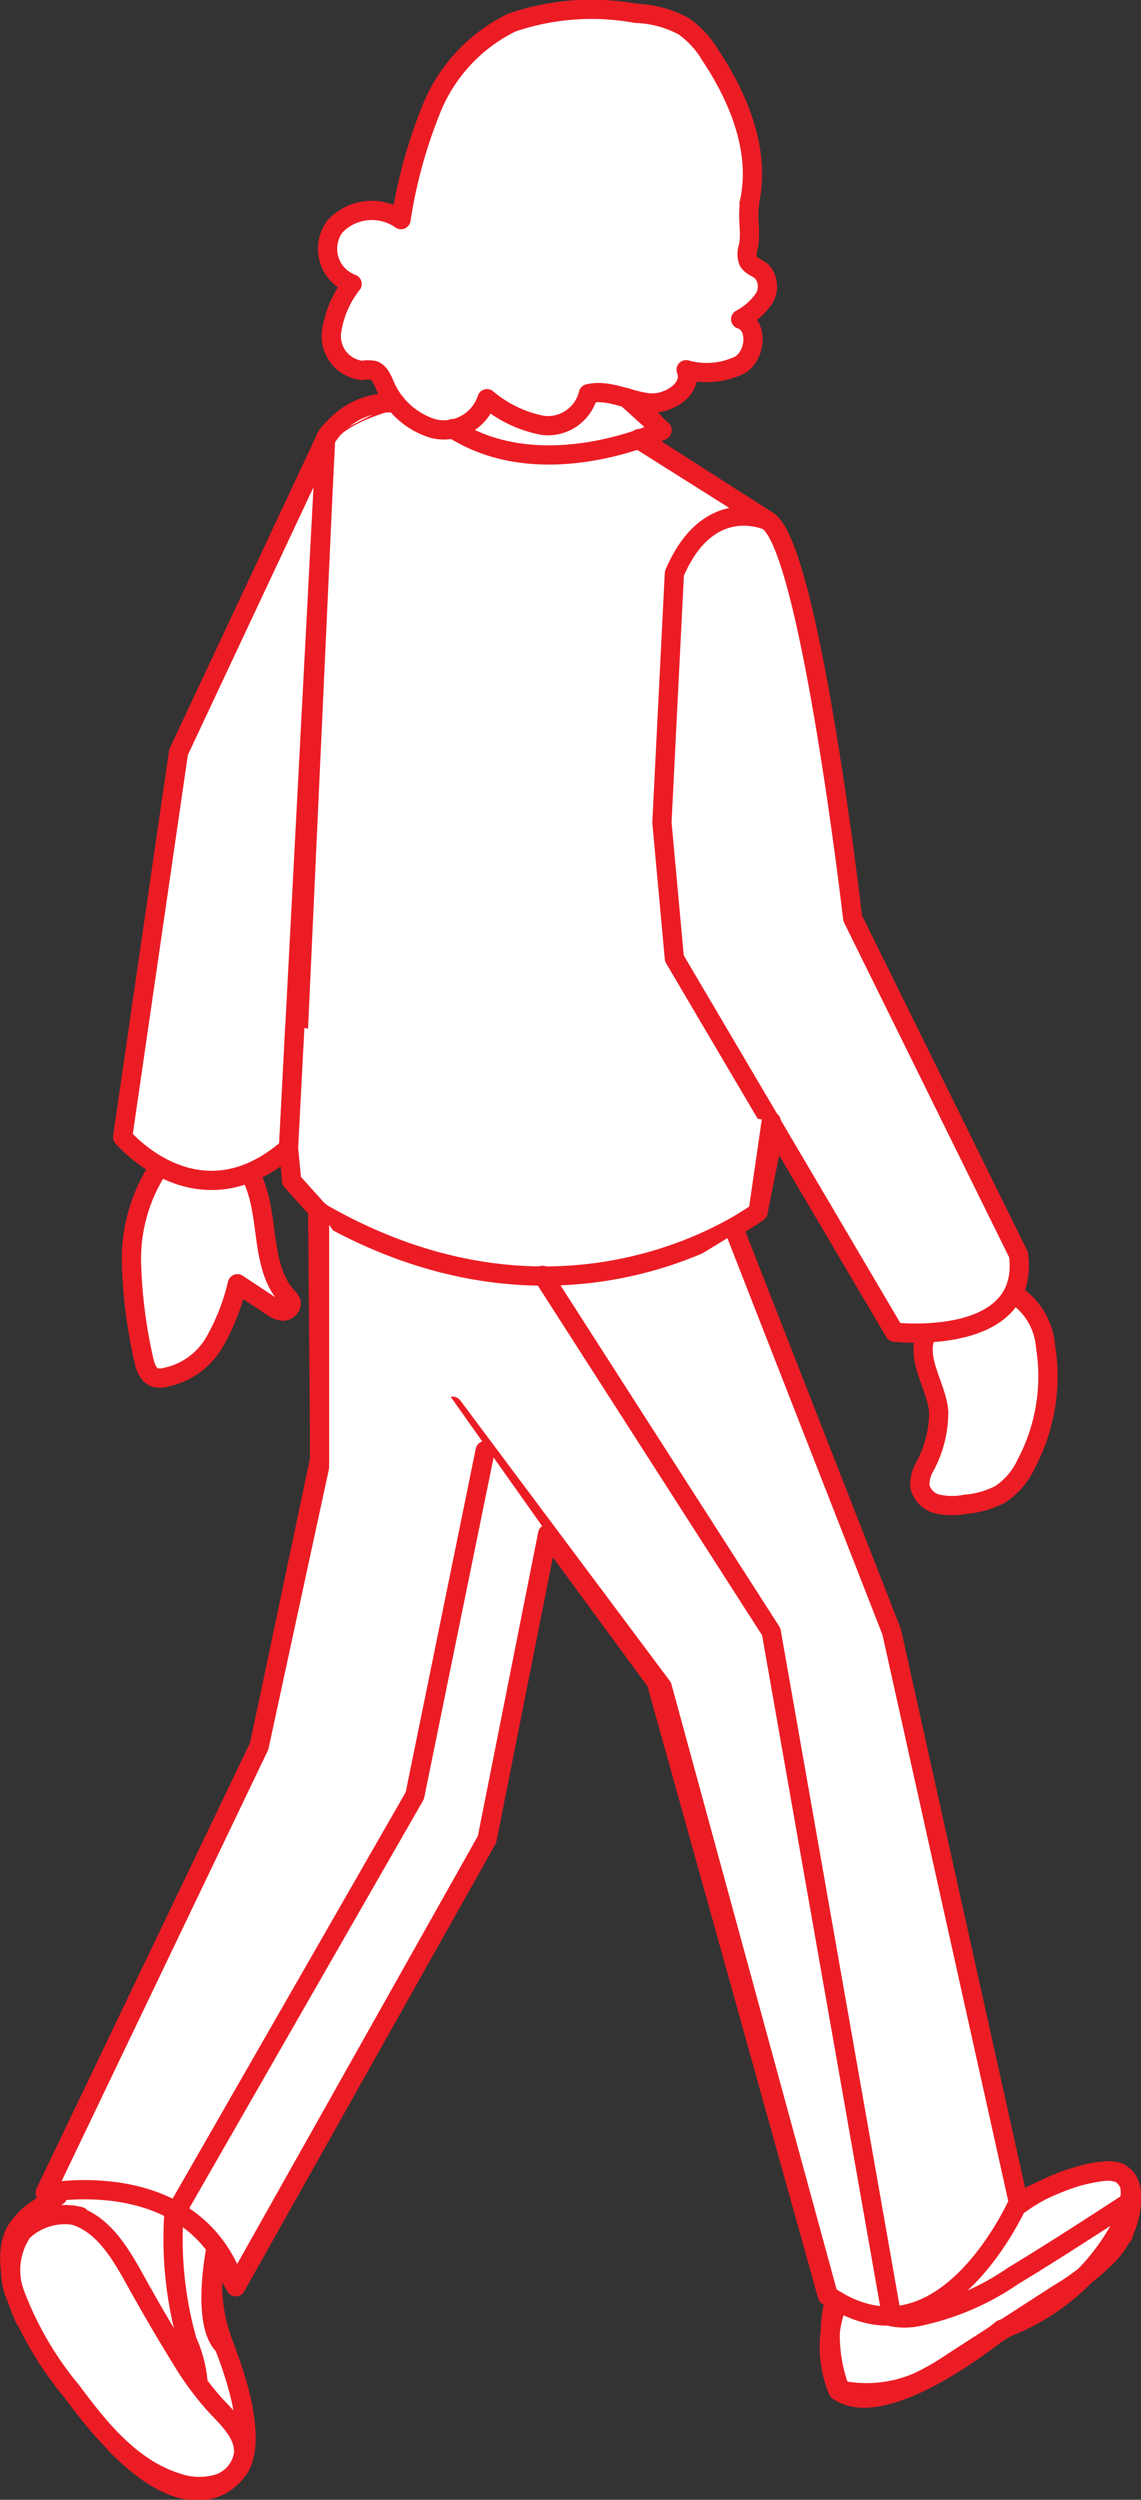 <svg id="Grid" xmlns="http://www.w3.org/2000/svg" viewBox="0 0 50.42 110.41"><rect x="0" y="0" width="50.42" height="110.41" fill="#333333" stroke="none"/><defs><style>.cls-1{fill:#fff;}.cls-1,.cls-2{stroke:#ec1c24;stroke-linecap:round;stroke-linejoin:round;stroke-width:0.85px;}.cls-2{fill:none;}</style></defs><title>floor observateur hermann </title><g id="_Group_" data-name="&lt;Group&gt;"><path id="_Path_" data-name="&lt;Path&gt;" class="cls-1" d="M33.92,23l-5.68-3.58,1-.4L26.38,15.9h-6.1l-2.47,1.66s-2.88.64-3.43,1.82l-1.5,32.76s7.53,8.49,20.62,1.37l1-5Z"/><path id="_Path_2" data-name="&lt;Path&gt;" class="cls-1" d="M31.69,52.55l7.7,19.52L45,97.27s5.52-3.1,4.9,0,0,.32,0,.32a9.74,9.74,0,0,1-5.63,5.29s-5.1,4.23-7.24,2.71a5.14,5.14,0,0,1,0-3.9l-.47-.3-7.56-27.1L24.2,67.75,21.52,81.24,10.42,101l-.9-1.55s-.63,3.19.37,4.15c0,0,1.6,3.75.72,5.34,0,0-1.6,3-5.52-1l-4-5.54s-1.48-3.07,0-4.33l1.48-1.25-.56,0,9.45-19.72,2.67-12.68L14,48.71Z"/><path id="_Path_3" data-name="&lt;Path&gt;" class="cls-1" d="M45,57.29a3,3,0,0,1,1.2,2.17,8.26,8.26,0,0,1-.84,5.17A3.27,3.27,0,0,1,44.2,66a4.06,4.06,0,0,1-1.53.44,3.09,3.09,0,0,1-1.2,0,1.05,1.05,0,0,1-.82-.79,1.55,1.55,0,0,1,.2-.84,5.06,5.06,0,0,0,.63-2.48c-.11-1.11-.94-2.17-.61-3.24"/><path id="_Path_4" data-name="&lt;Path&gt;" class="cls-1" d="M11,51.77c1,1.66.39,4.08,1.7,5.52a.58.58,0,0,1,.17.25c0,.2-.17.37-.37.37A1,1,0,0,1,12,57.7l-1.51-1a9.66,9.66,0,0,1-1,2.56,3.26,3.26,0,0,1-2.16,1.57.9.9,0,0,1-.51,0c-.32-.14-.42-.54-.49-.88a21.91,21.91,0,0,1-.52-4.2,7.35,7.35,0,0,1,1.09-4"/><path id="_Path_5" data-name="&lt;Path&gt;" class="cls-1" d="M33.1,9c.53-2.26-.42-4.62-1.71-6.56a4.22,4.22,0,0,0-1.16-1.27A4.76,4.76,0,0,0,28.1.59,10.89,10.89,0,0,0,22.61,1,7.28,7.28,0,0,0,19.11,4.7a21.65,21.65,0,0,0-1.39,5,2.24,2.24,0,0,0-2.9.28,1.65,1.65,0,0,0,.74,2.56,4.42,4.42,0,0,0-.91,2.13A1.52,1.52,0,0,0,16,16.36a1.5,1.5,0,0,1,.52,0c.23.09.35.34.45.57a3.41,3.41,0,0,0,2.17,2,2,2,0,0,0,2.38-1.32A5.36,5.36,0,0,0,24,18.79,1.84,1.84,0,0,0,26,17.39c.88-.21,1.75.3,2.65.4s2-.64,1.67-1.46a3.35,3.35,0,0,0,2.41-.23c.69-.47.76-1.76,0-2a2.93,2.93,0,0,0,1-.87A1,1,0,0,0,33.67,12c-.19-.17-.47-.24-.6-.46a.92.92,0,0,1,0-.64c.13-.67-.06-1.26.06-1.93"/><path id="_Path_6" data-name="&lt;Path&gt;" class="cls-2" d="M27.67,17.56,29.26,19S24,21.51,20,18.93"/><path id="_Path_7" data-name="&lt;Path&gt;" class="cls-1" d="M28.25,19.37,33.92,23s-2.61-1.23-4.12,2.33l-.55,11,.55,6,9.73,16.51s6,.68,5.48-3.42L37.68,40.56S35.78,24.13,33.92,23"/><path id="_Path_8" data-name="&lt;Path&gt;" class="cls-1" d="M14.39,19.37,12.75,50.7c-4,3.49-7.33-.48-7.33-.48l2.47-17,6.3-13.42a3.3,3.3,0,0,1,3.29-2"/><path id="_Path_9" data-name="&lt;Path&gt;" class="cls-1" d="M34.08,49.53l-.58,4s-8.36,6.37-19.38,0l-1.23-1.37-.14-1.44.28-5.4"/><path id="_Path_10" data-name="&lt;Path&gt;" class="cls-1" d="M32.51,54.46,39.4,72.07,45,97.27s-3.34,7.6-8.4,4.11L29.26,74.5,20,62.11"/><path id="_Path_11" data-name="&lt;Path&gt;" class="cls-1" d="M14.12,53.5v11.3L11.45,77.14,2,96.86s6.58-1.34,8.42,4.11l11.1-19.73L24.2,67.75"/><polyline id="_Path_12" data-name="&lt;Path&gt;" class="cls-1" points="23.98 56.33 34.08 72.07 39.4 102.3"/><polyline id="_Path_13" data-name="&lt;Path&gt;" class="cls-1" points="21.44 64.07 18.33 79.31 7.79 97.68"/><path id="_Path_14" data-name="&lt;Path&gt;" class="cls-1" d="M3.21,97.83c1.34.36,2.12,1.71,2.79,2.92s1.31,2.3,2,3.42a13.29,13.29,0,0,0,1.46,2c.6.65,1.38,1.34,1.3,2.22a1.64,1.64,0,0,1-1.17,1.33,3,3,0,0,1-1.84-.09c-1.94-.63-3.33-2.32-4.57-4a14.89,14.89,0,0,1-2.49-4.24A3,3,0,0,1,1,98.56a2.71,2.71,0,0,1,2.54-.66"/><path id="_Path_15" data-name="&lt;Path&gt;" class="cls-1" d="M10.77,108.42c.31-1.5-.34-3.41-.87-4.84a7.44,7.44,0,0,1-.37-4.15"/><path id="_Path_16" data-name="&lt;Path&gt;" class="cls-1" d="M2.56,96.81c.07,0,0,.13,0,.17C2,97.4.66,98,.82,98.77"/><path id="_Path_17" data-name="&lt;Path&gt;" class="cls-2" d="M45,97.4a8,8,0,0,1,3.9-1.51,1.19,1.19,0,0,1,.56.07A1.15,1.15,0,0,1,50,97a3.68,3.68,0,0,1-1,2.57,10.91,10.91,0,0,1-2.24,1.75l-4.65,3a11.27,11.27,0,0,1-1.5.87,5.67,5.67,0,0,1-3.48.37,6.7,6.7,0,0,1-.26-3.95"/><path id="_Path_18" data-name="&lt;Path&gt;" class="cls-2" d="M39.43,102.33a2.87,2.87,0,0,0,1.08,0,11.54,11.54,0,0,0,4.26-1.81c1.75-1.06,3.46-2.17,5.17-3.28"/><path id="_Path_19" data-name="&lt;Path&gt;" class="cls-1" d="M7.7,97.58a16.54,16.54,0,0,0,.57,5.81,5.54,5.54,0,0,1,.48,1.83"/></g></svg>
